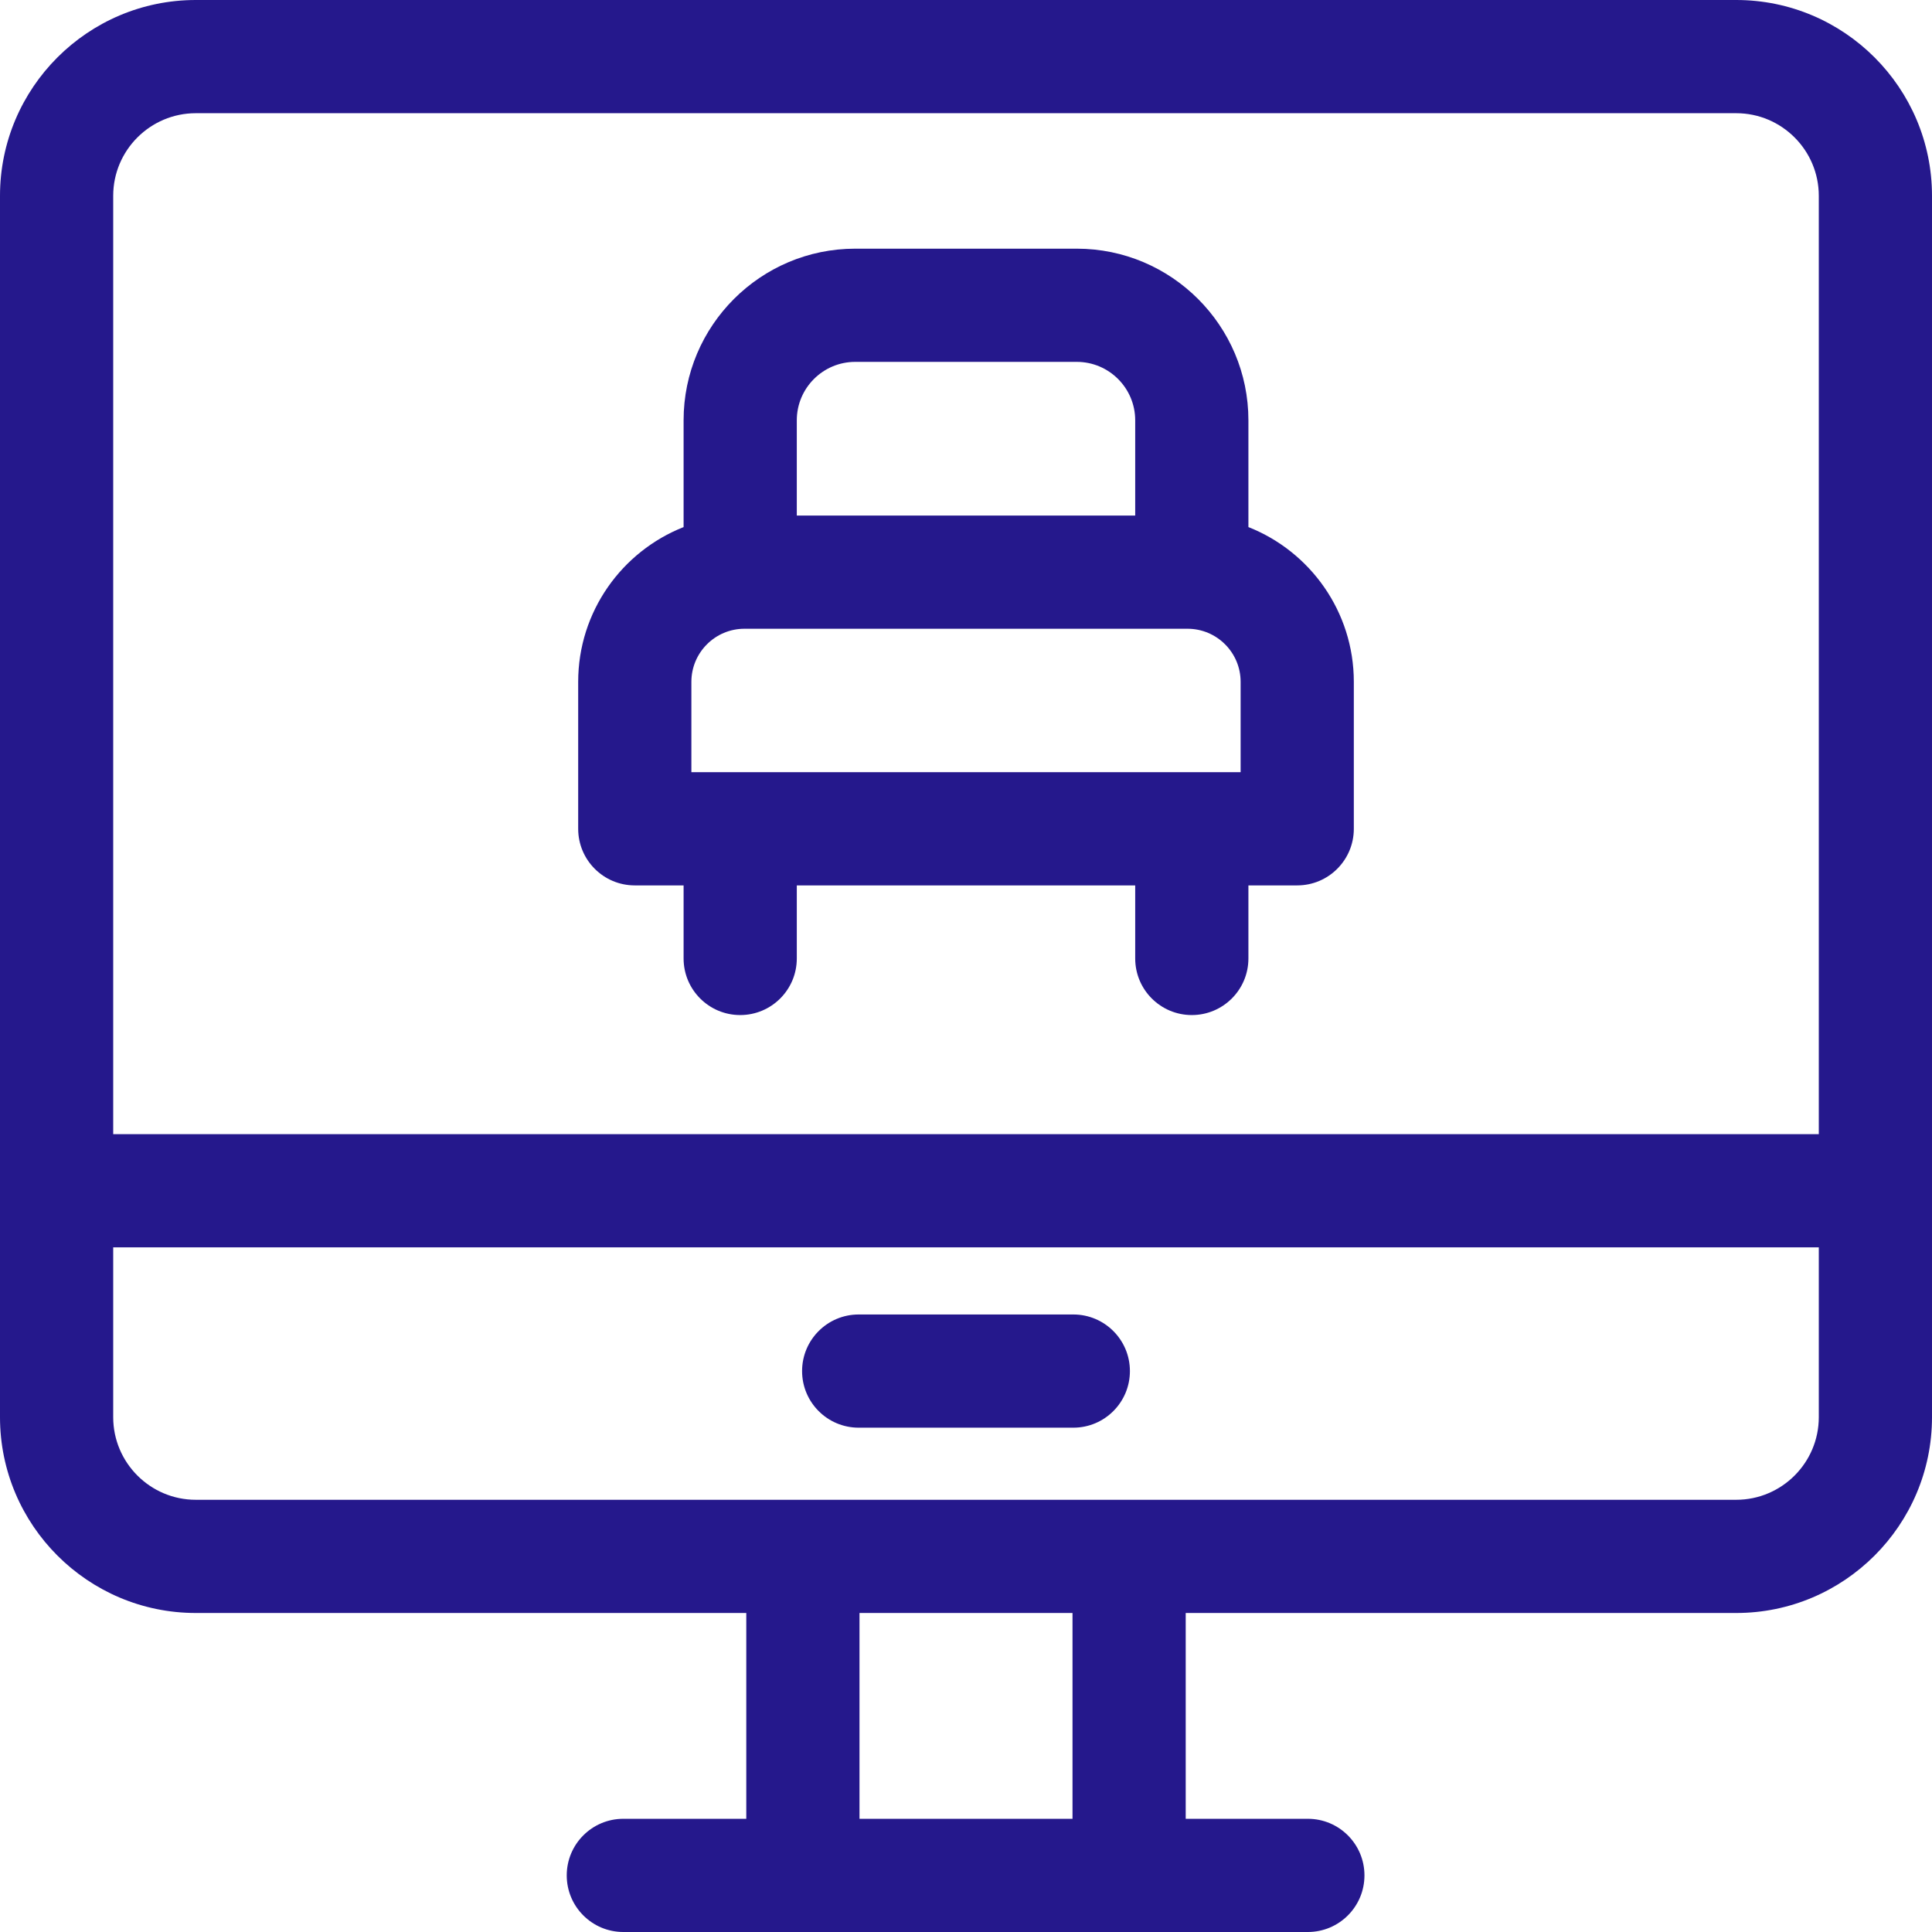 <!-- icon666.com - MILLIONS vector ICONS FREE --><svg id="Layer_1" enable-background="new 0 0 512 512" viewBox="0 0 512 512" xmlns="http://www.w3.org/2000/svg"><path d="m460.108 0h-408.216c-28.613 0-51.892 23.279-51.892 51.892v323.675c0 28.613 23.279 51.892 51.892 51.892h145.882v54.541h-32.582c-8.284 0-15 6.716-15 15s6.716 15 15 15h181.404c8.284 0 15-6.716 15-15s-6.716-15-15-15h-32.37v-54.541h145.882c28.613 0 51.892-23.279 51.892-51.892v-323.675c0-28.613-23.279-51.892-51.892-51.892zm-408.216 30h408.216c12.071 0 21.892 9.821 21.892 21.892v248.675h-452v-248.675c0-12.071 9.821-21.892 21.892-21.892zm232.334 452h-56.452v-54.541h56.452zm175.882-84.541h-408.216c-12.071 0-21.892-9.821-21.892-21.892v-45h452v45c0 12.071-9.821 21.892-21.892 21.892z" fill="#000000" style="fill: rgb(37, 24, 140);"></path><path d="m284.439 348.35h-56.878c-8.284 0-15 6.716-15 15s6.716 15 15 15h56.878c8.284 0 15-6.716 15-15s-6.716-15-15-15z" fill="#000000" style="fill: rgb(37, 24, 140);"></path><path d="m168.225 234.64h12.935v19.362c0 8.284 6.716 15 15 15s15-6.716 15-15v-19.362h89.682v19.362c0 8.284 6.716 15 15 15s15-6.716 15-15v-19.362h12.935c8.284 0 15-6.716 15-15v-38.952c0-18.606-11.593-34.556-27.935-41.006v-28.301c0-25.078-20.402-45.48-45.48-45.48h-58.722c-25.078 0-45.48 20.402-45.48 45.48v28.301c-16.342 6.45-27.935 22.399-27.935 41.006v38.952c0 8.284 6.715 15 15 15zm15-53.952c0-7.754 6.308-14.062 14.062-14.062h117.427c7.754 0 14.062 6.308 14.062 14.062v23.952h-145.551zm27.934-69.307c0-8.536 6.944-15.48 15.48-15.48h58.722c8.536 0 15.48 6.944 15.48 15.48v25.245h-89.682z" fill="#000000" style="fill: rgb(37, 24, 140);"></path></svg>